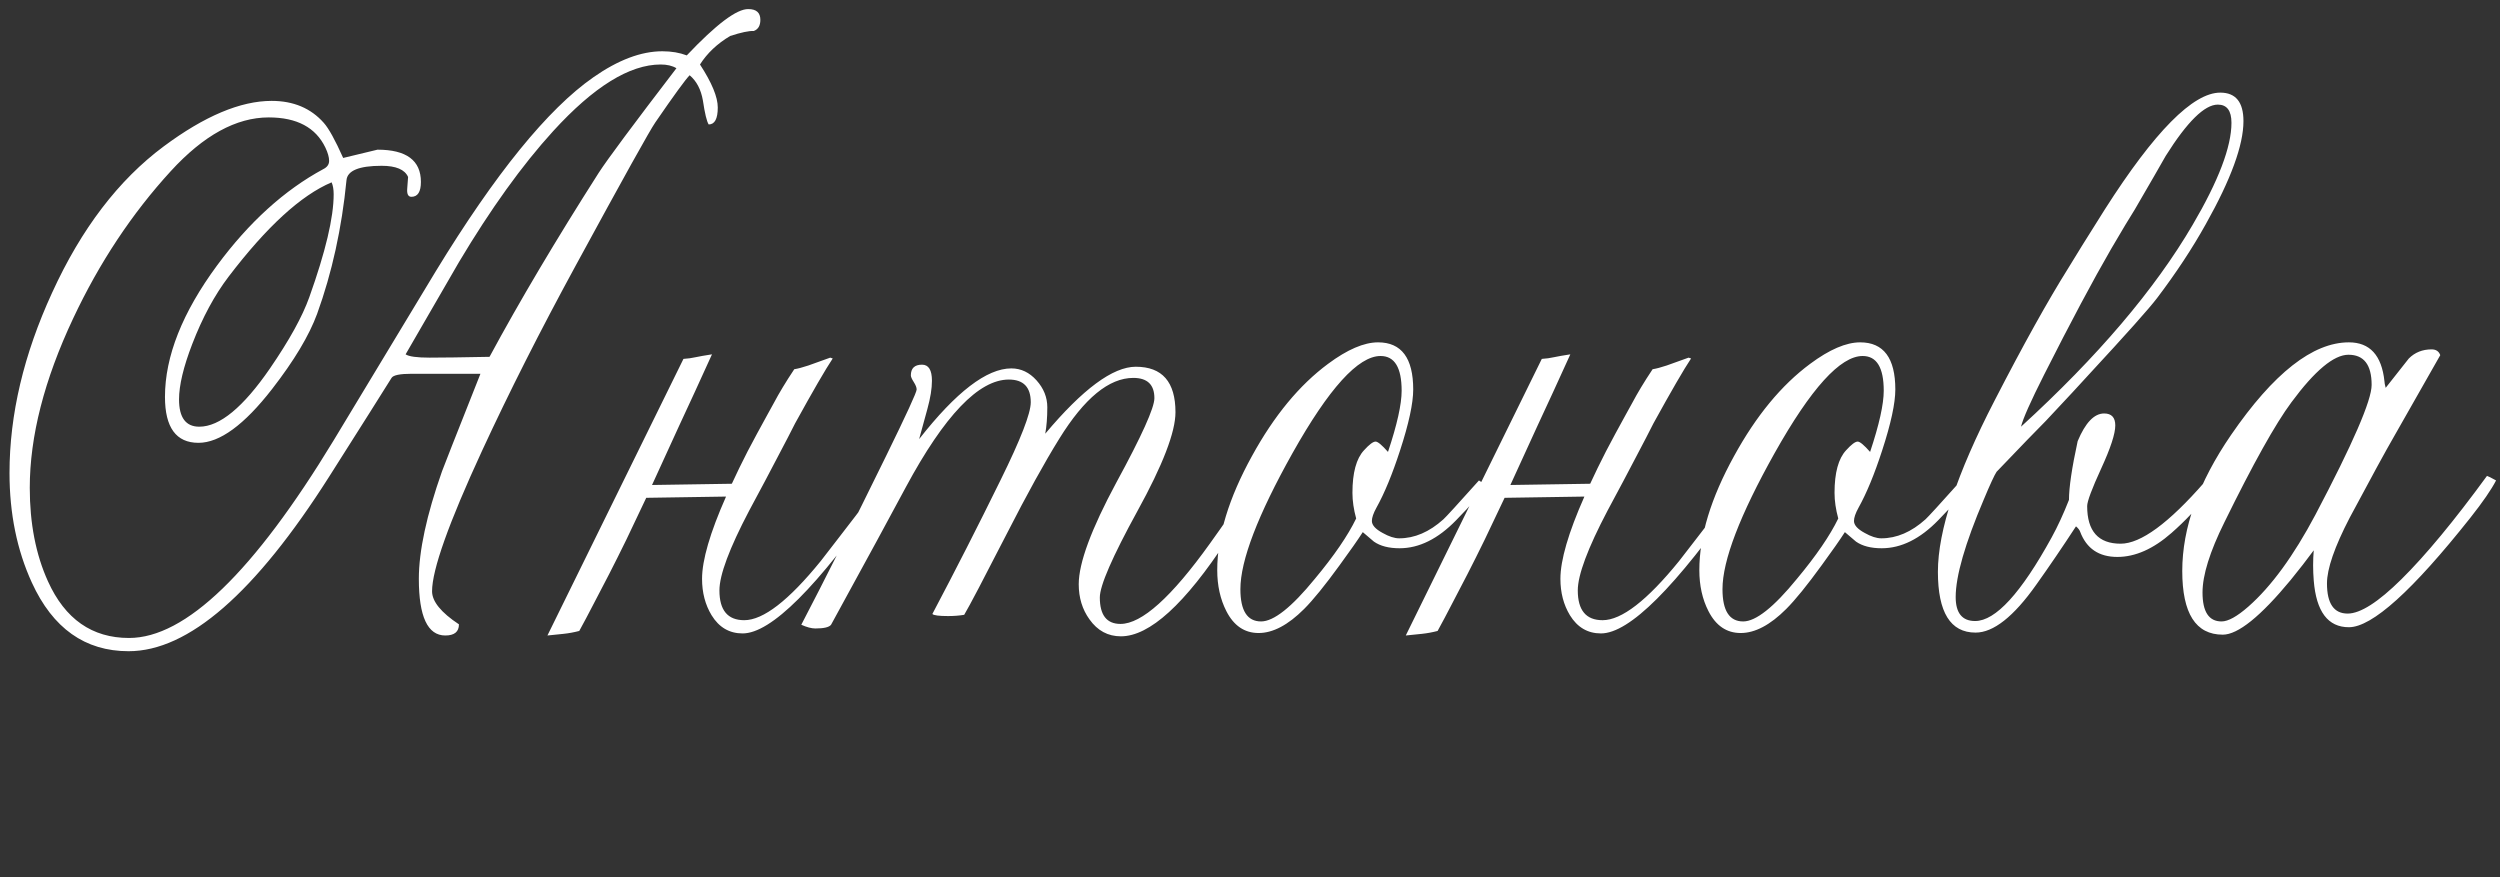 <?xml version="1.0" encoding="UTF-8"?> <svg xmlns="http://www.w3.org/2000/svg" width="248" height="87" viewBox="0 0 248 87" fill="none"><rect x="0" y="0" width="248" height="87" fill="#333333" stroke="none"/><path d="M75.428 1.969C75.428 2.543 75.209 2.912 74.772 3.076C74.307 3.049 73.527 3.213 72.434 3.568C71.148 4.334 70.15 5.277 69.439 6.398C70.615 8.203 71.203 9.625 71.203 10.664C71.203 11.785 70.902 12.346 70.301 12.346C70.109 12.045 69.918 11.252 69.727 9.967C69.535 8.873 69.098 8.039 68.414 7.465C68.004 7.875 66.869 9.434 65.01 12.141C64.49 12.879 61.852 17.623 57.094 26.373C53.594 32.799 50.504 38.91 47.824 44.707C44.516 51.871 42.861 56.52 42.861 58.652C42.861 59.664 43.75 60.758 45.527 61.934C45.527 62.672 45.076 63.041 44.174 63.041C42.424 63.041 41.549 61.168 41.549 57.422C41.549 54.66 42.315 51.105 43.846 46.758C43.873 46.648 45.145 43.422 47.66 37.078H40.852C39.676 37.078 39.006 37.215 38.842 37.488C37.94 38.938 35.875 42.205 32.648 47.291C25.32 58.83 18.689 64.6 12.756 64.6C8.436 64.6 5.236 62.33 3.158 57.791C1.682 54.565 0.943 50.941 0.943 46.922C0.943 41.125 2.352 35.164 5.168 29.039C8.066 22.695 11.758 17.855 16.242 14.52C20.289 11.512 23.857 10.008 26.947 10.008C29.107 10.008 30.83 10.732 32.115 12.182C32.607 12.729 33.25 13.891 34.043 15.668L37.447 14.848C40.318 14.848 41.754 15.914 41.754 18.047C41.754 19.031 41.44 19.523 40.81 19.523C40.482 19.523 40.346 19.236 40.4 18.662C40.428 18.389 40.455 18.02 40.482 17.555C40.154 16.816 39.279 16.447 37.857 16.447C35.615 16.447 34.453 16.926 34.371 17.883C33.906 22.641 32.935 27.057 31.459 31.131C30.666 33.291 29.176 35.779 26.988 38.596C24.227 42.15 21.793 43.928 19.688 43.928C17.473 43.928 16.365 42.41 16.365 39.375C16.365 35.355 18.088 31.008 21.533 26.332C24.705 22.039 28.219 18.854 32.074 16.775C32.457 16.584 32.648 16.311 32.648 15.955C32.648 15.6 32.525 15.162 32.279 14.643C31.322 12.646 29.449 11.648 26.66 11.648C23.434 11.648 20.193 13.426 16.939 16.98C13.084 21.191 9.857 26.059 7.26 31.582C4.389 37.68 2.953 43.285 2.953 48.398C2.953 51.926 3.555 55.016 4.758 57.668C6.453 61.414 9.133 63.287 12.797 63.287C18.402 63.287 25.17 56.752 33.1 43.682L43.23 26.906C49.137 17.227 54.346 10.815 58.857 7.67C61.318 5.947 63.602 5.086 65.707 5.086C66.609 5.086 67.416 5.223 68.127 5.496C71.053 2.406 73.09 0.875 74.238 0.902C75.031 0.902 75.428 1.258 75.428 1.969ZM67.102 6.768C66.691 6.521 66.172 6.398 65.543 6.398C62.453 6.398 58.898 8.6 54.879 13.002C51.789 16.393 48.672 20.727 45.527 26.004C45.254 26.469 43.49 29.518 40.236 35.15C40.565 35.369 41.357 35.478 42.615 35.478C43.818 35.478 45.801 35.451 48.562 35.397C51.543 29.873 55.152 23.789 59.391 17.145C60.238 15.832 62.809 12.373 67.102 6.768ZM33.1 19.277C33.1 18.785 33.031 18.389 32.895 18.088C29.859 19.373 26.455 22.49 22.682 27.439C21.287 29.271 20.084 31.5 19.072 34.125C18.197 36.395 17.76 38.227 17.76 39.621C17.76 41.426 18.43 42.328 19.77 42.328C21.793 42.328 24.131 40.4 26.783 36.545C28.697 33.756 29.996 31.404 30.68 29.49C32.293 24.979 33.1 21.574 33.1 19.277ZM67.799 35.602C68.236 35.574 68.633 35.52 68.988 35.438C69.371 35.355 69.918 35.26 70.629 35.15C69.426 37.803 68.332 40.182 67.348 42.287C66.391 44.393 65.502 46.334 64.682 48.111L72.598 47.988C73.062 46.977 73.582 45.91 74.156 44.789C74.758 43.641 75.414 42.424 76.125 41.139L76.781 39.949C77.027 39.484 77.314 38.978 77.643 38.432C77.971 37.885 78.353 37.283 78.791 36.627C79.147 36.572 79.611 36.449 80.186 36.258C80.787 36.039 81.512 35.779 82.359 35.478L82.606 35.56C81.894 36.627 80.65 38.773 78.873 42C78.49 42.766 77.916 43.873 77.15 45.322C76.412 46.744 75.469 48.522 74.32 50.654C72.352 54.4 71.367 57.039 71.367 58.57C71.367 60.539 72.188 61.523 73.828 61.523C75.715 61.523 78.244 59.568 81.416 55.658C81.553 55.467 82.113 54.742 83.098 53.484C84.082 52.227 85.477 50.395 87.281 47.988L88.102 48.152L87.445 49.096C81.074 58.256 76.481 62.836 73.664 62.836C72.352 62.836 71.326 62.234 70.588 61.031C69.959 59.992 69.644 58.789 69.644 57.422C69.644 55.562 70.438 52.842 72.023 49.26L64.107 49.383C63.397 50.887 62.74 52.268 62.139 53.525C61.537 54.756 60.963 55.904 60.416 56.971C59.869 58.037 59.35 59.035 58.857 59.965C58.393 60.867 57.928 61.742 57.463 62.59C56.943 62.727 56.424 62.822 55.904 62.877C55.385 62.932 54.852 62.986 54.305 63.041L67.799 35.602ZM125.549 47.701L121.734 53.525C117.551 59.924 114.037 63.123 111.193 63.123C109.908 63.123 108.869 62.562 108.076 61.441C107.365 60.457 107.01 59.295 107.01 57.955C107.01 55.85 108.254 52.486 110.742 47.865C113.258 43.244 114.516 40.455 114.516 39.498C114.516 38.158 113.818 37.488 112.424 37.488C110.018 37.488 107.57 39.498 105.082 43.518C103.605 45.897 101.869 49.041 99.873 52.951C97.576 57.435 96.168 60.115 95.648 60.99C95.156 61.072 94.623 61.113 94.049 61.113C93.147 61.113 92.627 61.045 92.49 60.908C94.787 56.56 97.043 52.131 99.258 47.619C101.254 43.572 102.252 41.002 102.252 39.908C102.252 38.404 101.527 37.652 100.078 37.652C97.098 37.652 93.693 41.207 89.865 48.316C88.553 50.777 86.078 55.33 82.441 61.975C82.25 62.221 81.731 62.344 80.883 62.344C80.5 62.344 80.035 62.221 79.488 61.975C81.758 57.627 84.561 52.049 87.897 45.24C89.92 41.111 90.932 38.91 90.932 38.637C90.932 38.445 90.836 38.199 90.644 37.898C90.453 37.598 90.357 37.379 90.357 37.242C90.357 36.531 90.727 36.176 91.465 36.176C92.121 36.176 92.449 36.709 92.449 37.775C92.449 38.541 92.299 39.471 91.998 40.565L91.178 43.559C94.842 38.883 97.891 36.545 100.324 36.545C101.281 36.545 102.115 36.941 102.826 37.734C103.537 38.527 103.893 39.416 103.893 40.4C103.893 41.412 103.824 42.287 103.688 43.025C107.406 38.596 110.4 36.381 112.67 36.381C115.295 36.381 116.607 37.885 116.607 40.893C116.607 42.861 115.35 46.129 112.834 50.695C110.346 55.234 109.102 58.092 109.102 59.268C109.102 61.018 109.785 61.893 111.152 61.893C113.258 61.893 116.211 59.24 120.012 53.935C121.352 52.076 122.896 49.834 124.646 47.209C124.838 47.264 125.139 47.428 125.549 47.701ZM147.41 48.152C146.918 48.945 145.934 50.094 144.457 51.598C142.652 53.457 140.779 54.387 138.838 54.387C137.771 54.387 136.924 54.168 136.295 53.73L135.188 52.787C134.695 53.553 133.93 54.647 132.891 56.068C131.441 58.065 130.266 59.514 129.363 60.416C127.777 62.002 126.273 62.795 124.852 62.795C123.457 62.795 122.391 62.07 121.652 60.621C121.051 59.445 120.75 58.092 120.75 56.56C120.75 53.17 121.898 49.397 124.195 45.24C126.383 41.248 128.898 38.199 131.742 36.094C133.656 34.672 135.311 33.961 136.705 33.961C139.029 33.961 140.191 35.52 140.191 38.637C140.191 40.004 139.754 42.027 138.879 44.707C138.113 47.059 137.334 48.945 136.541 50.367C136.24 50.914 136.09 51.352 136.09 51.68C136.09 52.09 136.445 52.486 137.156 52.869C137.785 53.225 138.332 53.402 138.797 53.402C140.328 53.402 141.791 52.773 143.186 51.516C143.432 51.297 144.607 50.012 146.713 47.66C146.85 47.742 147.082 47.906 147.41 48.152ZM139.043 38.76C139.043 36.463 138.346 35.315 136.951 35.315C134.736 35.315 131.824 38.527 128.215 44.953C124.77 51.105 123.047 55.603 123.047 58.447C123.047 60.58 123.73 61.647 125.098 61.647C126.355 61.647 128.133 60.238 130.43 57.422C132.344 55.125 133.711 53.129 134.531 51.434C134.285 50.531 134.162 49.684 134.162 48.891C134.162 46.895 134.545 45.486 135.311 44.666C135.83 44.092 136.213 43.805 136.459 43.805C136.678 43.805 137.088 44.147 137.689 44.83C138.592 42.123 139.043 40.1 139.043 38.76ZM152.947 35.602C153.385 35.574 153.781 35.52 154.137 35.438C154.52 35.355 155.066 35.26 155.777 35.15C154.574 37.803 153.48 40.182 152.496 42.287C151.539 44.393 150.65 46.334 149.83 48.111L157.746 47.988C158.211 46.977 158.73 45.91 159.305 44.789C159.906 43.641 160.562 42.424 161.273 41.139L161.93 39.949C162.176 39.484 162.463 38.978 162.791 38.432C163.119 37.885 163.502 37.283 163.939 36.627C164.295 36.572 164.76 36.449 165.334 36.258C165.936 36.039 166.66 35.779 167.508 35.478L167.754 35.56C167.043 36.627 165.799 38.773 164.021 42C163.639 42.766 163.064 43.873 162.299 45.322C161.561 46.744 160.617 48.522 159.469 50.654C157.5 54.4 156.516 57.039 156.516 58.57C156.516 60.539 157.336 61.523 158.977 61.523C160.863 61.523 163.393 59.568 166.564 55.658C166.701 55.467 167.262 54.742 168.246 53.484C169.23 52.227 170.625 50.395 172.43 47.988L173.25 48.152L172.594 49.096C166.223 58.256 161.629 62.836 158.812 62.836C157.5 62.836 156.475 62.234 155.736 61.031C155.107 59.992 154.793 58.789 154.793 57.422C154.793 55.562 155.586 52.842 157.172 49.26L149.256 49.383C148.545 50.887 147.889 52.268 147.287 53.525C146.686 54.756 146.111 55.904 145.564 56.971C145.018 58.037 144.498 59.035 144.006 59.965C143.541 60.867 143.076 61.742 142.611 62.59C142.092 62.727 141.572 62.822 141.053 62.877C140.533 62.932 140 62.986 139.453 63.041L152.947 35.602ZM195.234 48.152C194.742 48.945 193.758 50.094 192.281 51.598C190.477 53.457 188.604 54.387 186.662 54.387C185.596 54.387 184.748 54.168 184.119 53.73L183.012 52.787C182.52 53.553 181.754 54.647 180.715 56.068C179.266 58.065 178.09 59.514 177.188 60.416C175.602 62.002 174.098 62.795 172.676 62.795C171.281 62.795 170.215 62.07 169.477 60.621C168.875 59.445 168.574 58.092 168.574 56.56C168.574 53.17 169.723 49.397 172.02 45.24C174.207 41.248 176.723 38.199 179.566 36.094C181.48 34.672 183.135 33.961 184.529 33.961C186.854 33.961 188.016 35.52 188.016 38.637C188.016 40.004 187.578 42.027 186.703 44.707C185.938 47.059 185.158 48.945 184.365 50.367C184.064 50.914 183.914 51.352 183.914 51.68C183.914 52.09 184.27 52.486 184.98 52.869C185.609 53.225 186.156 53.402 186.621 53.402C188.152 53.402 189.615 52.773 191.01 51.516C191.256 51.297 192.432 50.012 194.537 47.66C194.674 47.742 194.906 47.906 195.234 48.152ZM186.867 38.76C186.867 36.463 186.17 35.315 184.775 35.315C182.561 35.315 179.648 38.527 176.039 44.953C172.594 51.105 170.871 55.603 170.871 58.447C170.871 60.58 171.555 61.647 172.922 61.647C174.18 61.647 175.957 60.238 178.254 57.422C180.168 55.125 181.535 53.129 182.355 51.434C182.109 50.531 181.986 49.684 181.986 48.891C181.986 46.895 182.369 45.486 183.135 44.666C183.654 44.092 184.037 43.805 184.283 43.805C184.502 43.805 184.912 44.147 185.514 44.83C186.416 42.123 186.867 40.1 186.867 38.76ZM222.551 12.018C222.551 14.396 221.307 17.801 218.818 22.23C217.479 24.637 215.865 27.084 213.979 29.572C213.213 30.584 210.957 33.113 207.211 37.16C206.473 37.98 205.051 39.512 202.945 41.754C202.098 42.602 200.471 44.283 198.064 46.799C197.846 47.127 197.422 48.043 196.793 49.547C194.934 53.922 194.004 57.148 194.004 59.227C194.004 60.812 194.646 61.605 195.932 61.605C197.955 61.605 200.484 58.844 203.52 53.32C204.121 52.227 204.695 50.982 205.242 49.588C205.242 48.357 205.529 46.416 206.104 43.764C206.869 41.932 207.744 41.016 208.729 41.016C209.467 41.016 209.836 41.412 209.836 42.205C209.836 43.025 209.371 44.447 208.441 46.471C207.512 48.494 207.047 49.738 207.047 50.203C207.047 52.691 208.154 53.935 210.369 53.935C212.365 53.935 215.141 51.898 218.695 47.824C218.805 47.688 219.01 47.441 219.311 47.086L220.049 47.742L219.023 49.055C217.957 50.422 216.754 51.693 215.414 52.869C213.609 54.455 211.818 55.248 210.041 55.248C208.209 55.248 206.979 54.414 206.35 52.746C206.295 52.582 206.158 52.404 205.939 52.213C204.6 54.264 203.287 56.191 202.002 57.996C199.76 61.168 197.75 62.754 195.973 62.754C193.484 62.754 192.24 60.744 192.24 56.725C192.24 52.65 194.113 46.99 197.859 39.744C200.703 34.221 203.137 29.846 205.16 26.619C205.816 25.525 207.033 23.57 208.811 20.754C213.732 13.043 217.547 9.188 220.254 9.188C221.785 9.188 222.551 10.131 222.551 12.018ZM221.361 12.182C221.361 10.979 220.91 10.377 220.008 10.377C218.695 10.377 216.973 12.072 214.84 15.463C214.348 16.338 213.322 18.115 211.764 20.795C211.326 21.479 210.547 22.777 209.426 24.691C207.621 27.809 205.406 31.965 202.781 37.16C201.441 39.812 200.676 41.535 200.484 42.328C208.086 35.383 213.76 28.711 217.506 22.312C220.076 17.938 221.361 14.56 221.361 12.182ZM247.611 47.66C247.146 48.562 246.299 49.793 245.068 51.352C239.326 58.598 235.307 62.221 233.01 62.221C230.932 62.221 229.77 60.676 229.523 57.586C229.441 56.574 229.441 55.576 229.523 54.592C228.84 55.522 228.074 56.506 227.227 57.545C224.246 61.154 222.004 62.959 220.5 62.959C217.82 62.959 216.48 60.853 216.48 56.643C216.48 52.35 218.094 47.852 221.32 43.148C225.531 37.023 229.428 33.961 233.01 33.961C235.088 33.961 236.264 35.246 236.537 37.816C236.537 37.953 236.578 38.172 236.66 38.473C237.426 37.488 238.191 36.518 238.957 35.56C239.559 34.959 240.311 34.658 241.213 34.658C241.65 34.658 241.938 34.85 242.074 35.232L237.48 43.312C236.688 44.68 235.225 47.359 233.092 51.352C231.588 54.25 230.836 56.424 230.836 57.873C230.836 59.869 231.52 60.867 232.887 60.867C234.145 60.867 235.922 59.732 238.219 57.463C240.625 55.084 243.455 51.666 246.709 47.209C246.818 47.236 247.119 47.387 247.611 47.66ZM235.266 38.185C235.266 36.19 234.5 35.191 232.969 35.191C231.52 35.191 229.633 36.764 227.309 39.908C225.723 42.041 223.508 46.006 220.664 51.803C219.215 54.728 218.49 57.053 218.49 58.775C218.49 60.69 219.119 61.647 220.377 61.647C221.033 61.647 221.922 61.154 223.043 60.17C225.312 58.174 227.527 55.139 229.688 51.065C233.406 44.01 235.266 39.717 235.266 38.185Z" fill="white"></path></svg> 
